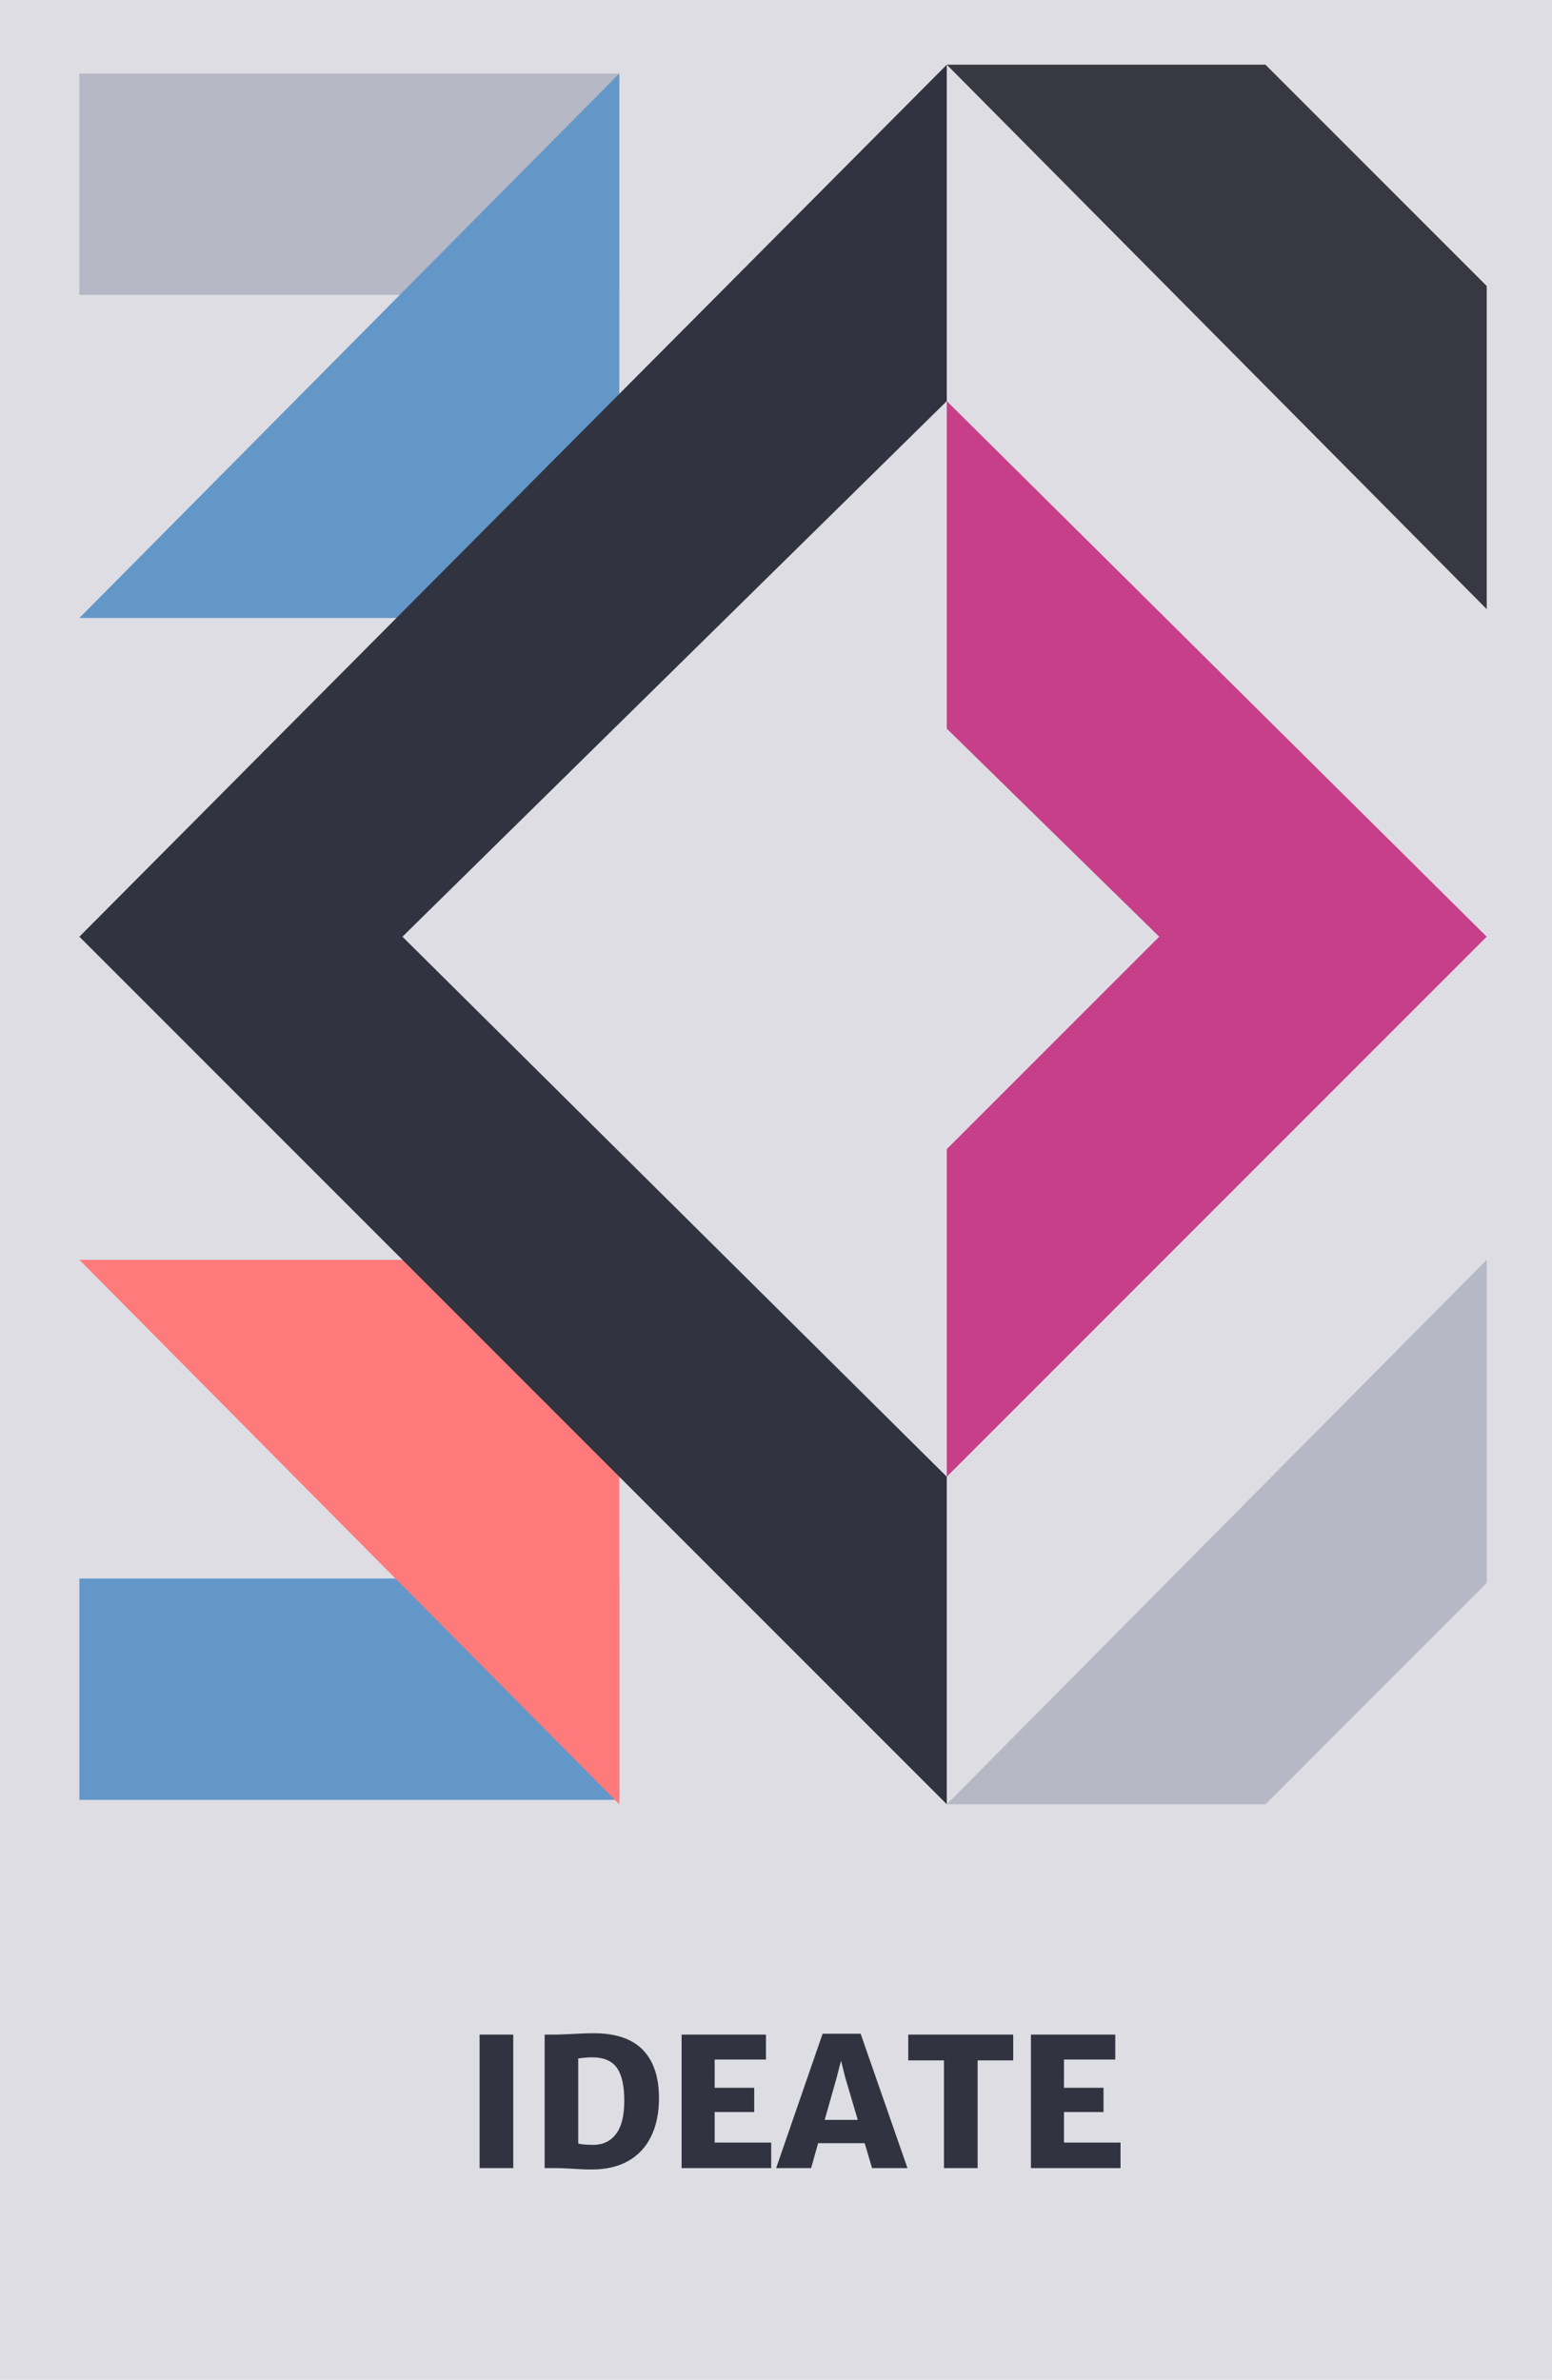 <svg width="242" height="371" viewBox="0 0 242 371" fill="none" xmlns="http://www.w3.org/2000/svg">
<rect width="242" height="371" fill="#DEDDE4"/>
<rect x="12.378" y="246.089" width="84.189" height="34.504" fill="#6397C8"/>
<path d="M96.566 196.404H12.378L96.566 281.283V196.404Z" fill="#FF7A7B"/>
<rect x="12.378" y="11.466" width="84.189" height="34.504" fill="#B6B8C5"/>
<path d="M96.566 96.345H12.378L96.566 11.466V96.345Z" fill="#6397C8"/>
<path d="M197.316 10.085H147.631L231.82 94.963V44.588L197.316 10.085Z" fill="#383842"/>
<path d="M197.316 281.283H147.631L231.82 196.404V246.779L197.316 281.283Z" fill="#B6B8C5"/>
<path d="M147.631 10.085L12.378 146.029L147.631 281.282V230.217L62.753 146.029L147.631 62.53V10.085Z" fill="#313440"/>
<path d="M147.631 62.531L231.82 146.029L147.631 230.218V179.152L180.755 146.029L147.631 113.596V62.531Z" fill="#C73F88"/>
<path d="M80.031 317.191V338H74.781V317.191H80.031ZM86.84 317.191C87.059 317.191 87.733 317.164 88.863 317.109C90.413 317.018 91.639 316.973 92.541 316.973C95.995 316.973 98.561 317.839 100.238 319.57C101.915 321.302 102.754 323.804 102.754 327.076C102.754 329.419 102.339 331.424 101.51 333.092C100.689 334.76 99.495 336.031 97.928 336.906C96.36 337.781 94.478 338.219 92.281 338.219C91.388 338.219 90.358 338.178 89.191 338.096C88.991 338.087 88.631 338.068 88.111 338.041C87.592 338.014 87.141 338 86.758 338H84.926V317.191H86.84ZM92.541 334.377C94.045 334.368 95.221 333.798 96.068 332.668C96.916 331.538 97.34 329.829 97.34 327.541C97.34 325.882 97.158 324.556 96.793 323.562C96.438 322.56 95.891 321.84 95.152 321.402C94.423 320.956 93.48 320.732 92.322 320.732C91.994 320.732 91.62 320.751 91.201 320.787C90.782 320.824 90.436 320.865 90.162 320.91V334.172C90.636 334.309 91.429 334.377 92.541 334.377ZM119.434 317.191V321.074H111.436V325.477H117.602V329.264H111.436V334.021H120.254V338H106.281V317.191H119.434ZM134.828 334.117H127.568L126.475 338H121.02L128.266 317.055H134.199L141.5 338H135.977L134.828 334.117ZM133.748 330.48L131.82 323.959L131.137 321.266L130.439 323.959L128.594 330.48H133.748ZM141.623 321.211V317.191H157.988V321.211H152.438V338H147.188V321.211H141.623ZM173.902 317.191V321.074H165.904V325.477H172.07V329.264H165.904V334.021H174.723V338H160.75V317.191H173.902Z" fill="#313440"/>
</svg>
